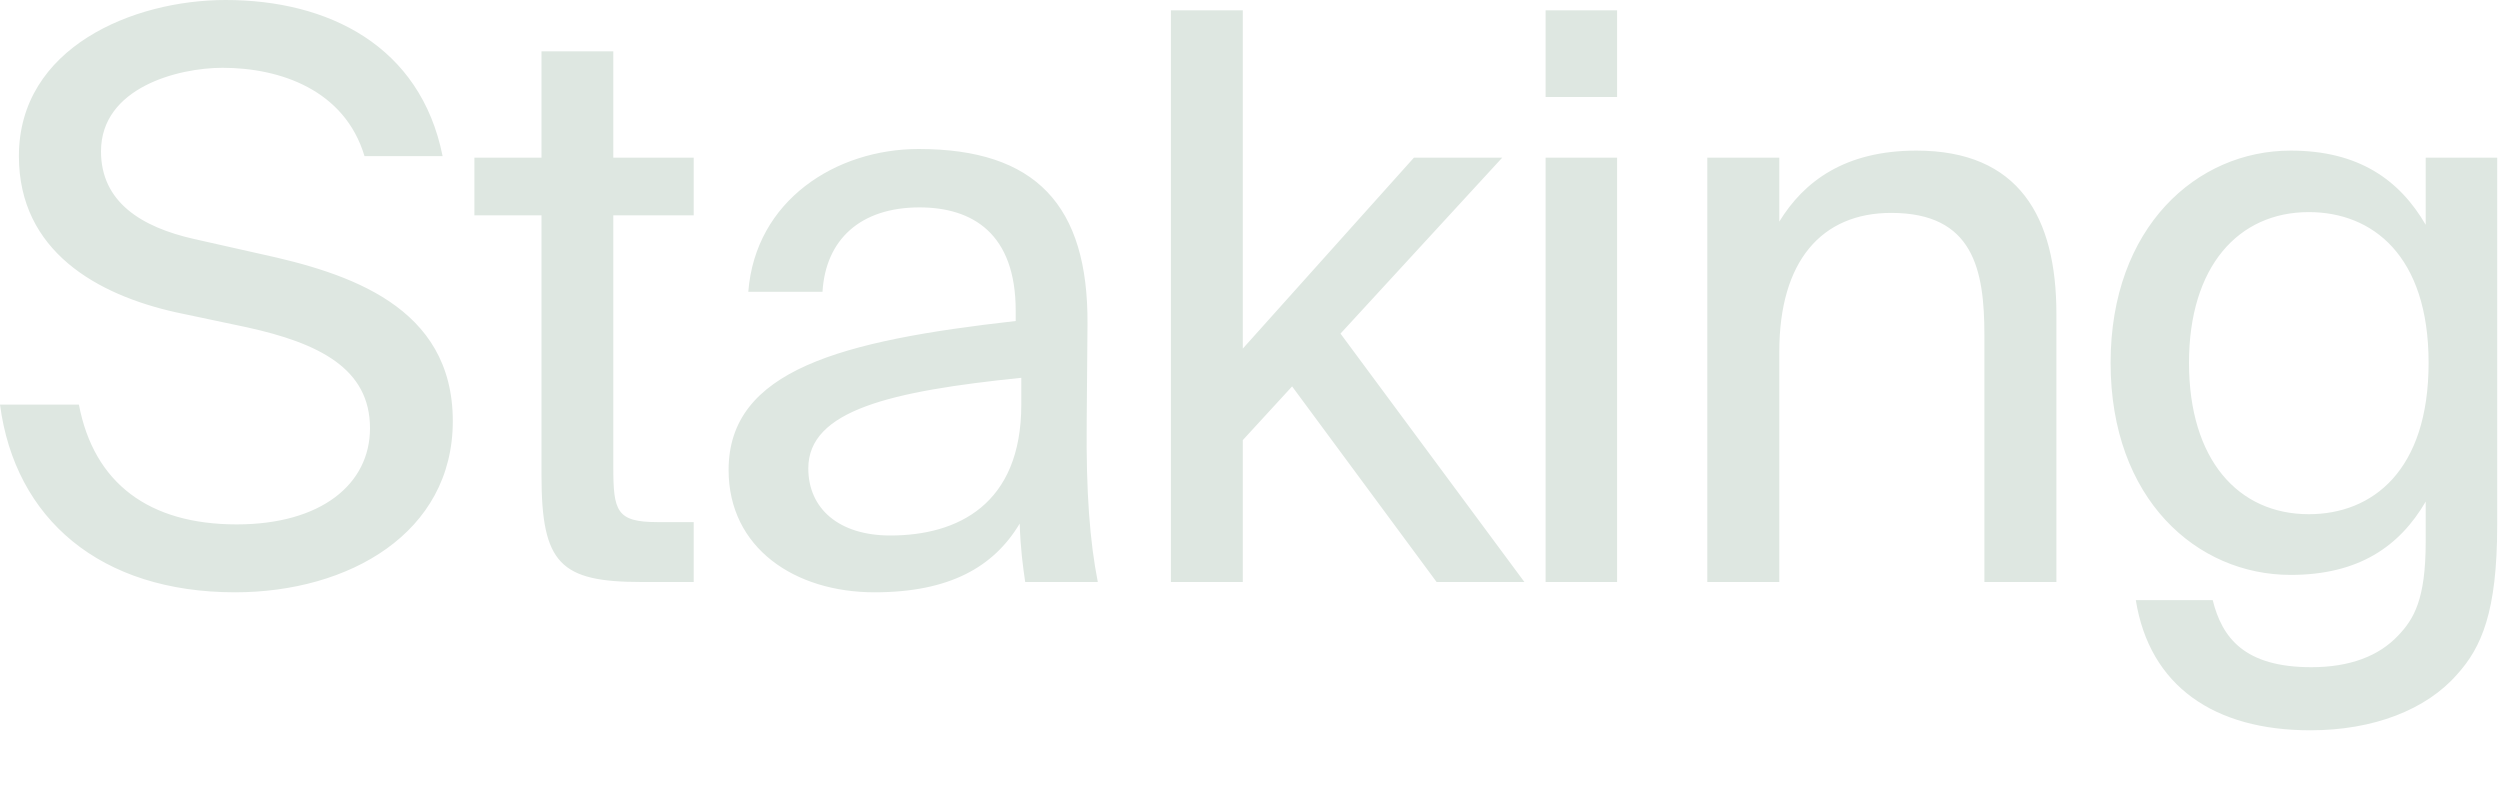 <?xml version="1.0" encoding="utf-8"?>
<svg xmlns="http://www.w3.org/2000/svg" fill="none" height="100%" overflow="visible" preserveAspectRatio="none" style="display: block;" viewBox="0 0 25 8" width="100%">
<path d="M2.256 0C1.333 0 0.189 0.473 0.189 1.561C0.189 2.516 0.978 2.949 1.759 3.123L2.469 3.273C3.187 3.431 3.7 3.683 3.7 4.282C3.7 4.842 3.211 5.244 2.367 5.244C1.491 5.244 0.939 4.834 0.789 4.046H0C0.15 5.189 1.002 5.923 2.351 5.923C3.487 5.923 4.528 5.331 4.528 4.211C4.528 3.06 3.479 2.729 2.603 2.539L1.941 2.39C1.412 2.271 1.01 2.019 1.01 1.514C1.01 0.875 1.783 0.678 2.225 0.678C2.801 0.678 3.447 0.899 3.645 1.561H4.426C4.205 0.457 3.282 0 2.256 0ZM5.415 0.513V1.577H4.744V2.153H5.415V4.755C5.415 5.639 5.604 5.82 6.417 5.82H6.937V5.221H6.574C6.164 5.221 6.133 5.11 6.133 4.669V2.153H6.937V1.577H6.133V0.513H5.415ZM7.286 4.7C7.286 5.481 7.949 5.923 8.745 5.923C9.495 5.923 9.937 5.67 10.197 5.236C10.205 5.489 10.229 5.662 10.252 5.82H10.978C10.899 5.418 10.86 4.929 10.867 4.219L10.875 3.241C10.883 2.05 10.355 1.49 9.187 1.49C8.359 1.49 7.554 2.003 7.483 2.918H8.225C8.256 2.397 8.603 2.074 9.195 2.074C9.724 2.074 10.157 2.334 10.157 3.107V3.21C8.414 3.407 7.286 3.699 7.286 4.7ZM10.213 3.778V4.046C10.213 5.047 9.574 5.355 8.903 5.355C8.39 5.355 8.083 5.087 8.083 4.684C8.083 4.101 8.911 3.912 10.213 3.778ZM12.428 0.103H11.709V5.82H12.428V4.401L12.921 3.864L14.366 5.82H15.244L13.405 3.336L15.022 1.577H14.139L12.428 3.486V0.103ZM16.171 0.103H15.456V0.97H16.171V0.103ZM16.171 1.577H15.456V5.82H16.171V1.577ZM17.793 2.216V1.577H17.073V5.82H17.793V3.517C17.793 2.61 18.217 2.129 18.912 2.129C19.735 2.129 19.844 2.697 19.844 3.352V5.82H20.564V3.139C20.564 2.169 20.189 1.506 19.164 1.506C18.449 1.506 18.039 1.814 17.793 2.216ZM24.257 1.577V2.248C23.995 1.798 23.586 1.506 22.906 1.506C21.969 1.506 21.106 2.271 21.106 3.628C21.106 4.992 21.969 5.749 22.906 5.749C23.586 5.749 23.995 5.465 24.257 5.016V5.418C24.257 5.994 24.139 6.191 23.981 6.356C23.788 6.561 23.498 6.672 23.113 6.672C22.447 6.672 22.221 6.38 22.127 6.001H21.358C21.496 6.861 22.142 7.303 23.103 7.303C23.734 7.303 24.262 7.098 24.572 6.743C24.814 6.475 24.972 6.12 24.972 5.252V1.577H24.257ZM23.088 2.121C23.724 2.121 24.286 2.555 24.286 3.628C24.286 4.708 23.724 5.142 23.088 5.142C22.383 5.142 21.89 4.598 21.89 3.628C21.89 2.666 22.383 2.121 23.088 2.121Z" fill="#DEE7E1" id="Vector"/>
</svg>